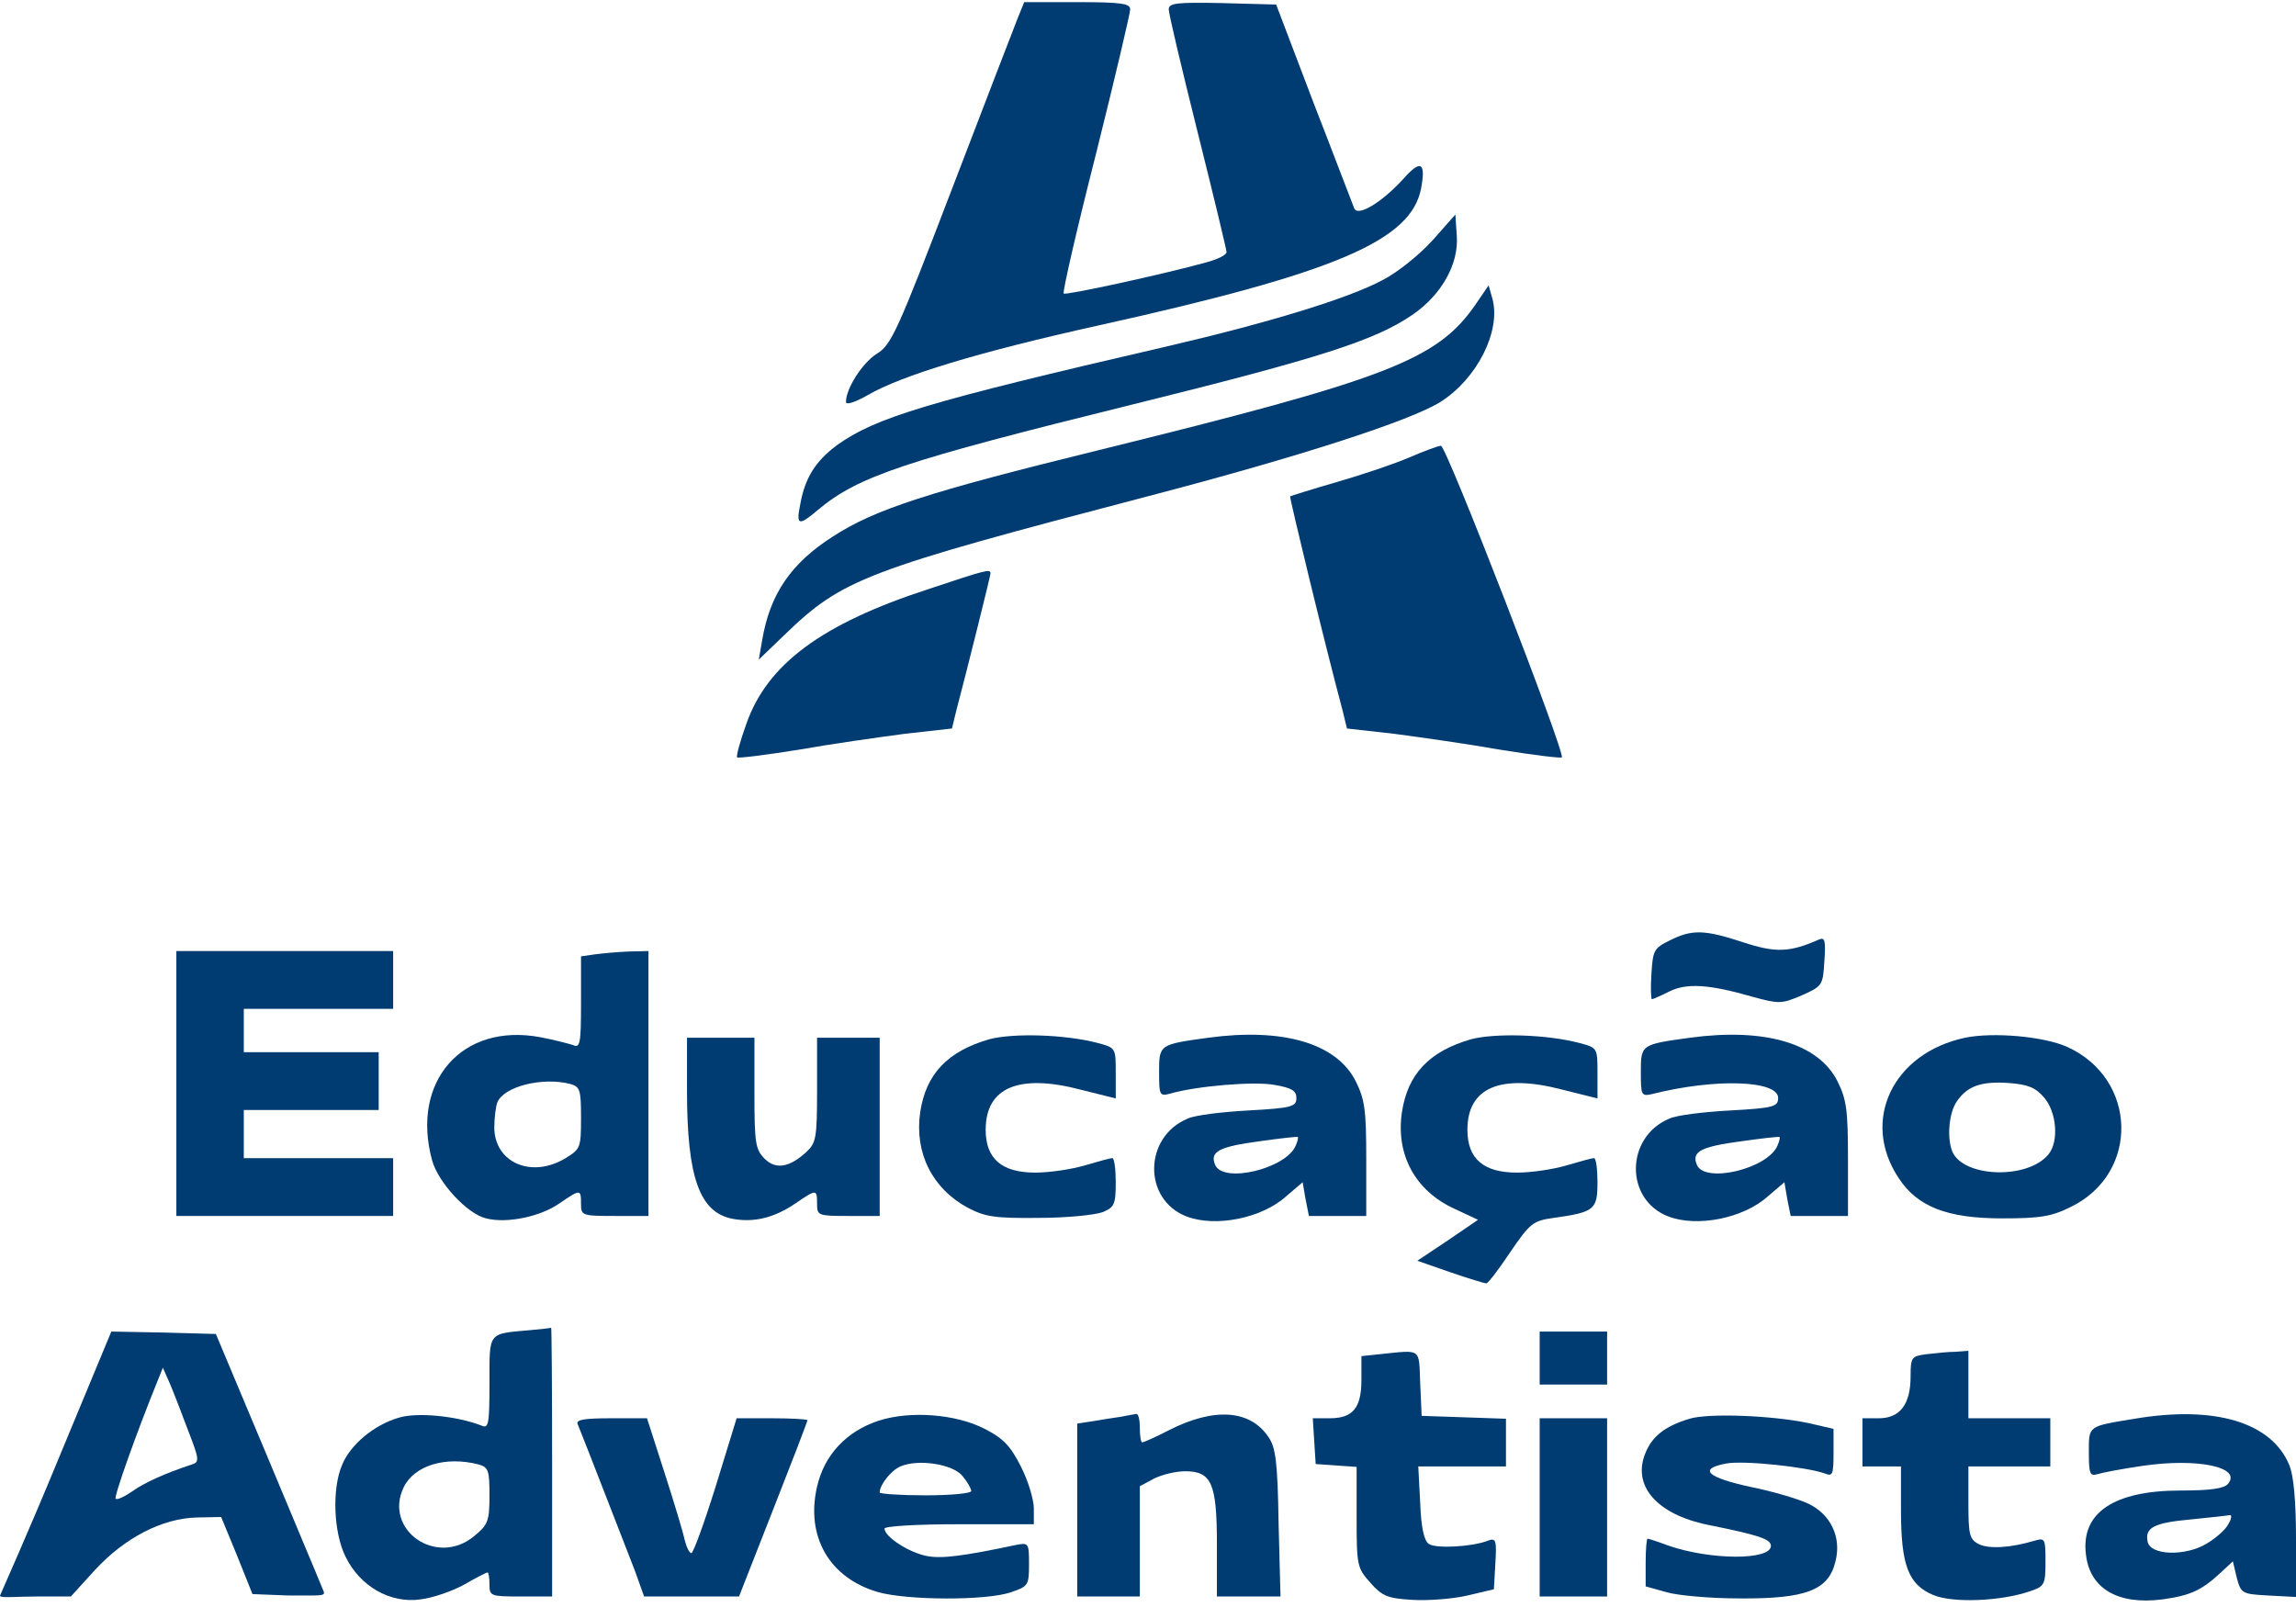 <svg width="180" height="126" viewBox="0 0 180 126" fill="none" xmlns="http://www.w3.org/2000/svg">
<path d="M79.804 1.376C79.54 2.056 77.198 8.098 74.63 14.821C70.363 25.962 69.872 27.057 68.739 27.737C67.606 28.455 66.322 30.456 66.322 31.514C66.322 31.778 67.001 31.552 68.021 30.985C70.665 29.437 76.783 27.586 86.149 25.509C104.73 21.392 110.66 18.862 111.415 14.745C111.793 12.706 111.377 12.479 109.98 14.066C108.281 15.916 106.43 17.011 106.166 16.331C106.052 16.067 104.655 12.366 102.993 8.098L100.047 0.356L95.855 0.243C92.23 0.167 91.625 0.243 91.625 0.734C91.625 1.074 92.645 5.379 93.891 10.364C95.138 15.35 96.157 19.579 96.157 19.768C96.157 19.995 95.44 20.335 94.609 20.561C91.059 21.543 83.543 23.167 83.392 23.016C83.279 22.941 84.412 17.993 85.923 12.064C87.395 6.172 88.604 1.036 88.604 0.734C88.604 0.281 87.924 0.167 84.45 0.167H80.295L79.804 1.376Z" fill="#003C71"/>
<path d="M112.36 18.786C111.34 19.919 109.64 21.317 108.394 21.959C105.713 23.394 99.557 25.282 91.437 27.171C72.666 31.514 68.663 32.722 65.604 34.913C63.942 36.159 63.111 37.443 62.734 39.558C62.394 41.22 62.62 41.258 64.131 39.974C67.304 37.33 70.816 36.159 88.831 31.703C103.484 28.077 107.828 26.68 110.736 24.678C113.002 23.13 114.361 20.713 114.21 18.522L114.097 16.823L112.36 18.786Z" fill="#003C71"/>
<path d="M115.645 23.923C112.662 28.228 108.696 29.739 86.149 35.291C72.78 38.576 68.55 39.936 65.264 42.089C62.016 44.166 60.355 46.583 59.75 50.209L59.486 51.719L61.487 49.793C66.057 45.374 67.757 44.732 90.115 38.878C101.823 35.819 110.584 32.987 112.926 31.514C115.796 29.701 117.685 25.962 117.005 23.432L116.703 22.374L115.645 23.923Z" fill="#003C71"/>
<path d="M110.509 35.857C109.376 36.348 106.808 37.217 104.844 37.783C102.88 38.35 101.218 38.878 101.143 38.916C101.067 38.954 103.862 50.511 105.259 55.722L105.599 57.12L109.3 57.535C111.302 57.8 115.041 58.328 117.609 58.782C120.177 59.197 122.33 59.461 122.443 59.386C122.745 59.084 113.379 34.913 112.964 34.951C112.775 34.951 111.642 35.366 110.509 35.857Z" fill="#003C71"/>
<path d="M72.742 46.205C64.396 48.924 60.128 52.097 58.504 56.78C58.013 58.14 57.711 59.273 57.786 59.386C57.9 59.461 60.052 59.197 62.621 58.782C65.189 58.328 68.928 57.8 70.929 57.535L74.63 57.12L74.97 55.722C75.801 52.588 77.652 45.148 77.652 44.959C77.652 44.581 77.274 44.695 72.742 46.205Z" fill="#003C71"/>
<path d="M130.903 73.737C129.657 74.341 129.581 74.53 129.468 76.343C129.392 77.438 129.43 78.345 129.506 78.345C129.581 78.345 130.186 78.081 130.865 77.741C132.225 77.061 134 77.174 137.399 78.156C139.476 78.722 139.665 78.722 141.251 78.043C142.875 77.325 142.913 77.25 143.026 75.361C143.14 73.737 143.064 73.473 142.611 73.662C140.307 74.681 139.212 74.719 136.681 73.888C133.585 72.869 132.64 72.869 130.903 73.737Z" fill="#003C71"/>
<path d="M13.826 84.954V95.34H22.323H30.821V93.074V90.808H24.967H19.113V88.92V87.031H24.4H29.688V84.765V82.499H24.4H19.113V80.8V79.1H24.967H30.821V76.834V74.568H22.323H13.826V84.954Z" fill="#003C71"/>
<path d="M46.607 74.832L45.55 74.984V78.609C45.55 81.895 45.474 82.197 44.908 81.933C44.53 81.819 43.397 81.517 42.377 81.328C36.221 80.158 32.18 84.803 33.88 90.997C34.371 92.734 36.637 95.189 38.11 95.529C39.696 95.944 42.34 95.415 43.85 94.358C45.512 93.225 45.55 93.225 45.55 94.396C45.55 95.302 45.625 95.34 48.193 95.34H50.837V84.954V74.568L49.251 74.606C48.344 74.644 47.174 74.757 46.607 74.832ZM44.719 84.992C45.474 85.218 45.55 85.445 45.55 87.635C45.55 89.977 45.512 90.09 44.341 90.808C41.66 92.432 38.752 91.148 38.752 88.391C38.752 87.673 38.865 86.805 38.978 86.465C39.469 85.181 42.528 84.425 44.719 84.992Z" fill="#003C71"/>
<path d="M77.576 81.479C74.29 82.424 72.591 84.199 72.138 87.22C71.685 90.392 73.082 93.187 75.877 94.698C77.236 95.415 78.029 95.529 81.428 95.491C83.619 95.491 85.847 95.264 86.451 95.038C87.358 94.66 87.471 94.433 87.471 92.696C87.471 91.676 87.358 90.808 87.207 90.808C87.018 90.808 86.074 91.072 85.054 91.374C84.034 91.676 82.297 91.941 81.164 91.941C78.52 91.941 77.274 90.846 77.274 88.579C77.274 85.256 79.88 84.161 84.752 85.445L87.471 86.125V84.161C87.471 82.159 87.471 82.159 86.074 81.781C83.506 81.102 79.465 80.988 77.576 81.479Z" fill="#003C71"/>
<path d="M94.723 81.366C90.87 81.895 90.87 81.895 90.87 84.085C90.87 85.861 90.908 85.974 91.739 85.747C93.816 85.143 98.386 84.765 99.934 85.067C101.256 85.294 101.634 85.521 101.634 86.087C101.634 86.767 101.294 86.88 97.857 87.069C95.78 87.182 93.627 87.447 93.099 87.711C89.662 89.146 89.586 94.056 93.023 95.378C95.289 96.246 98.915 95.529 100.841 93.791L102.125 92.696L102.351 94.018L102.616 95.34H104.844H107.11V90.883C107.11 87.031 106.997 86.2 106.279 84.765C104.769 81.782 100.539 80.573 94.723 81.366ZM101.596 89.788C100.879 91.639 95.818 92.847 95.251 91.299C94.836 90.279 95.629 89.901 98.726 89.486C100.312 89.26 101.672 89.108 101.747 89.146C101.785 89.184 101.747 89.448 101.596 89.788Z" fill="#003C71"/>
<path d="M115.343 81.48C112.057 82.424 110.358 84.199 109.905 87.22C109.414 90.544 110.962 93.376 114.021 94.773L115.872 95.642L113.493 97.266L111.113 98.852L113.719 99.759C115.154 100.25 116.401 100.627 116.514 100.627C116.665 100.627 117.496 99.532 118.402 98.172C119.951 95.906 120.177 95.718 121.801 95.491C125.012 95.038 125.238 94.849 125.238 92.696C125.238 91.677 125.125 90.808 124.974 90.808C124.785 90.808 123.841 91.072 122.821 91.374C121.801 91.677 120.064 91.941 118.931 91.941C116.287 91.941 115.041 90.846 115.041 88.58C115.041 85.256 117.647 84.161 122.519 85.445L125.238 86.125V84.161C125.238 82.159 125.238 82.159 123.841 81.782C121.273 81.102 117.232 80.989 115.343 81.48Z" fill="#003C71"/>
<path d="M132.489 81.366C128.637 81.895 128.637 81.895 128.637 84.085C128.637 85.861 128.675 85.974 129.506 85.785C134.416 84.539 139.401 84.69 139.401 86.087C139.401 86.767 139.061 86.88 135.624 87.069C133.547 87.182 131.394 87.447 130.865 87.711C127.429 89.146 127.353 94.056 130.79 95.378C133.056 96.246 136.682 95.529 138.608 93.791L139.892 92.696L140.118 94.018L140.383 95.34H142.611H144.877V90.883C144.877 87.031 144.764 86.2 144.046 84.765C142.535 81.782 138.306 80.573 132.489 81.366ZM139.363 89.788C138.645 91.639 133.585 92.847 133.018 91.299C132.603 90.279 133.396 89.901 136.493 89.486C138.079 89.26 139.439 89.108 139.514 89.146C139.552 89.184 139.514 89.448 139.363 89.788Z" fill="#003C71"/>
<path d="M154.054 81.366C148.389 82.575 145.859 87.862 148.842 92.356C150.315 94.622 152.657 95.529 156.962 95.529C159.984 95.529 160.852 95.378 162.363 94.622C167.764 91.979 167.575 84.576 162.061 82.084C160.21 81.253 156.245 80.913 154.054 81.366ZM160.248 86.049C161.23 87.182 161.419 89.448 160.626 90.468C159.04 92.507 153.865 92.356 153.035 90.241C152.619 89.108 152.808 87.22 153.412 86.351C154.243 85.143 155.338 84.765 157.491 84.916C158.964 85.029 159.568 85.256 160.248 86.049Z" fill="#003C71"/>
<path d="M53.859 85.52C53.859 92.319 54.841 95.076 57.447 95.567C59.108 95.869 60.694 95.491 62.356 94.358C64.018 93.225 64.056 93.225 64.056 94.396C64.056 95.302 64.131 95.34 66.511 95.34H68.965V88.353V81.366H66.511H64.056V85.445C64.056 89.222 63.98 89.599 63.225 90.317C61.865 91.563 60.808 91.714 59.939 90.846C59.221 90.128 59.146 89.599 59.146 85.709V81.366H56.502H53.859V85.52Z" fill="#003C71"/>
<path d="M41.584 104.291C38.223 104.593 38.374 104.366 38.374 108.407C38.374 111.731 38.299 112.033 37.732 111.769C35.768 111.013 32.671 110.711 31.236 111.164C29.31 111.731 27.459 113.279 26.817 114.865C26.024 116.716 26.138 120.115 27.082 122.041C28.215 124.383 30.594 125.742 32.974 125.402C33.918 125.289 35.466 124.76 36.41 124.232C37.317 123.703 38.148 123.287 38.223 123.287C38.299 123.287 38.374 123.703 38.374 124.232C38.374 125.138 38.45 125.176 40.829 125.176H43.284V114.601C43.284 108.785 43.246 104.064 43.208 104.102C43.133 104.14 42.415 104.215 41.584 104.291ZM37.543 114.828C38.299 115.054 38.374 115.319 38.374 117.245C38.374 119.246 38.261 119.549 37.203 120.417C34.258 122.91 30.028 119.964 31.652 116.603C32.483 114.903 34.937 114.148 37.543 114.828Z" fill="#003C71"/>
<path d="M4.573 114.412C2.307 119.926 0.079 124.911 0.003 125.1C-0.073 125.327 1.293 125.176 2.873 125.176H5.555L7.443 123.099C9.785 120.568 12.693 119.058 15.412 118.982L17.338 118.944L18.584 121.966L19.793 124.987L22.511 125.095C25.882 125.095 25.533 125.214 25.194 124.345C25.005 123.854 23.041 119.209 20.888 114.035L16.923 104.593L12.806 104.48L8.727 104.404L4.573 114.412ZM14.77 112.222C15.639 114.45 15.639 114.639 15.034 114.828C12.957 115.507 11.295 116.263 10.351 116.943C9.747 117.358 9.18 117.622 9.067 117.509C8.916 117.358 10.729 112.26 12.39 108.181L12.768 107.237L13.335 108.521C13.637 109.238 14.279 110.9 14.77 112.222Z" fill="#003C71"/>
<path d="M120.706 106.481V108.558H123.35H125.993V106.481V104.404H123.35H120.706V106.481Z" fill="#003C71"/>
<path d="M108.168 106.179L106.732 106.33V108.181C106.732 110.409 106.053 111.202 104.24 111.202H102.918L103.031 112.977L103.145 114.79L104.769 114.903L106.355 115.016V118.944C106.355 122.759 106.393 122.947 107.45 124.118C108.356 125.138 108.772 125.327 110.736 125.44C111.944 125.516 113.908 125.365 115.041 125.1L117.118 124.609L117.232 122.57C117.345 120.757 117.269 120.568 116.665 120.795C115.419 121.286 112.586 121.437 112.02 121.059C111.642 120.795 111.416 119.813 111.34 117.849L111.189 114.979H114.626H118.063V113.09V111.24L114.777 111.126L111.453 111.013L111.34 108.445C111.227 105.65 111.491 105.839 108.168 106.179Z" fill="#003C71"/>
<path d="M151.033 106.179C149.862 106.33 149.786 106.406 149.786 107.916C149.786 110.107 148.956 111.202 147.294 111.202H146.01V113.09V114.979H147.52H149.031V118.378C149.031 122.721 149.598 124.232 151.562 125.062C153.11 125.705 156.887 125.553 159.153 124.76C160.286 124.383 160.361 124.232 160.361 122.457C160.361 120.644 160.323 120.568 159.53 120.795C157.642 121.361 155.905 121.475 155.112 121.059C154.394 120.682 154.318 120.304 154.318 117.811V114.979H157.529H160.739V113.09V111.202H157.529H154.318V108.558V105.915L153.299 105.99C152.695 105.99 151.675 106.104 151.033 106.179Z" fill="#003C71"/>
<path d="M68.889 111.391C66.359 112.222 64.622 114.072 64.055 116.565C63.149 120.493 65.037 123.741 68.852 124.836C71.118 125.478 77.349 125.516 79.275 124.836C80.597 124.383 80.673 124.307 80.673 122.645C80.673 120.984 80.635 120.946 79.653 121.135C75.537 122.003 73.837 122.23 72.666 122.003C71.269 121.739 69.343 120.493 69.343 119.851C69.343 119.662 71.835 119.511 75.197 119.511H81.05V118.264C81.05 117.585 80.597 116.074 80.031 114.979C79.2 113.317 78.596 112.751 77.198 112.033C74.932 110.862 71.344 110.598 68.889 111.391ZM75.461 115.734C75.839 116.187 76.141 116.716 76.141 116.905C76.141 117.094 74.517 117.245 72.553 117.245C70.589 117.245 68.965 117.131 68.965 117.018C68.965 116.414 69.871 115.281 70.589 114.979C71.986 114.375 74.706 114.79 75.461 115.734Z" fill="#003C71"/>
<path d="M87.849 111.089C87.32 111.164 86.338 111.315 85.696 111.429L84.45 111.618V118.378V125.176H86.905H89.36V120.833V116.527L90.493 115.923C91.097 115.621 92.192 115.356 92.91 115.356C94.987 115.356 95.402 116.301 95.402 121.097V125.176H97.895H100.388L100.237 119.398C100.161 114.639 100.01 113.468 99.443 112.675C98.008 110.522 95.176 110.333 91.626 112.146C90.606 112.675 89.662 113.09 89.549 113.09C89.435 113.09 89.36 112.562 89.36 111.957C89.36 111.315 89.246 110.862 89.095 110.862C88.906 110.9 88.378 110.975 87.849 111.089Z" fill="#003C71"/>
<path d="M132.452 111.24C130.563 111.806 129.544 112.599 129.015 113.883C127.92 116.452 129.846 118.718 133.849 119.548C137.966 120.379 138.834 120.682 138.834 121.21C138.834 122.343 134.113 122.343 130.752 121.172C129.959 120.87 129.241 120.644 129.166 120.644C129.09 120.644 129.015 121.475 129.015 122.532V124.383L130.639 124.836C131.507 125.1 134.113 125.327 136.379 125.327C141.591 125.365 143.366 124.685 143.895 122.419C144.386 120.53 143.517 118.718 141.742 117.887C141.025 117.547 139.023 116.943 137.324 116.603C133.811 115.847 133.094 115.168 135.322 114.752C136.682 114.488 141.667 115.016 143.102 115.545C143.668 115.772 143.744 115.583 143.744 113.921V112.033L141.78 111.58C138.91 110.975 133.925 110.787 132.452 111.24Z" fill="#003C71"/>
<path d="M167.348 111.24C163.647 111.844 163.76 111.769 163.76 113.883C163.76 115.507 163.836 115.772 164.44 115.583C164.78 115.47 166.366 115.168 167.914 114.941C172.22 114.299 175.77 115.016 174.675 116.338C174.373 116.716 173.277 116.867 170.974 116.867C165.724 116.867 163.118 118.604 163.533 121.89C163.836 124.572 166.064 125.856 169.538 125.402C171.729 125.1 172.598 124.685 174.033 123.363L175.052 122.419L175.354 123.703C175.694 124.949 175.77 124.987 177.847 125.1L180 125.214V120.644C180 117.66 179.811 115.659 179.471 114.865C178.074 111.504 173.617 110.182 167.348 111.24ZM174.712 119.473C174.524 119.888 173.768 120.568 173.013 121.021C171.351 122.041 168.556 121.966 168.368 120.87C168.141 119.775 168.859 119.397 171.767 119.133C173.277 118.982 174.675 118.831 174.826 118.793C174.977 118.793 174.939 119.095 174.712 119.473Z" fill="#003C71"/>
<path d="M45.286 111.655C45.814 112.939 49.1 121.437 49.78 123.174L50.497 125.176H54.236H57.938L60.619 118.34C62.092 114.601 63.3 111.466 63.3 111.353C63.3 111.278 62.054 111.202 60.543 111.202H57.749L56.125 116.489C55.218 119.398 54.35 121.777 54.199 121.777C54.047 121.777 53.821 121.324 53.67 120.719C53.556 120.153 52.839 117.774 52.084 115.432L50.724 111.202H47.892C45.814 111.202 45.135 111.315 45.286 111.655Z" fill="#003C71"/>
<path d="M120.706 118.189V125.176H123.35H125.993V118.189V111.202H123.35H120.706V118.189Z" fill="#003C71"/>
</svg>
